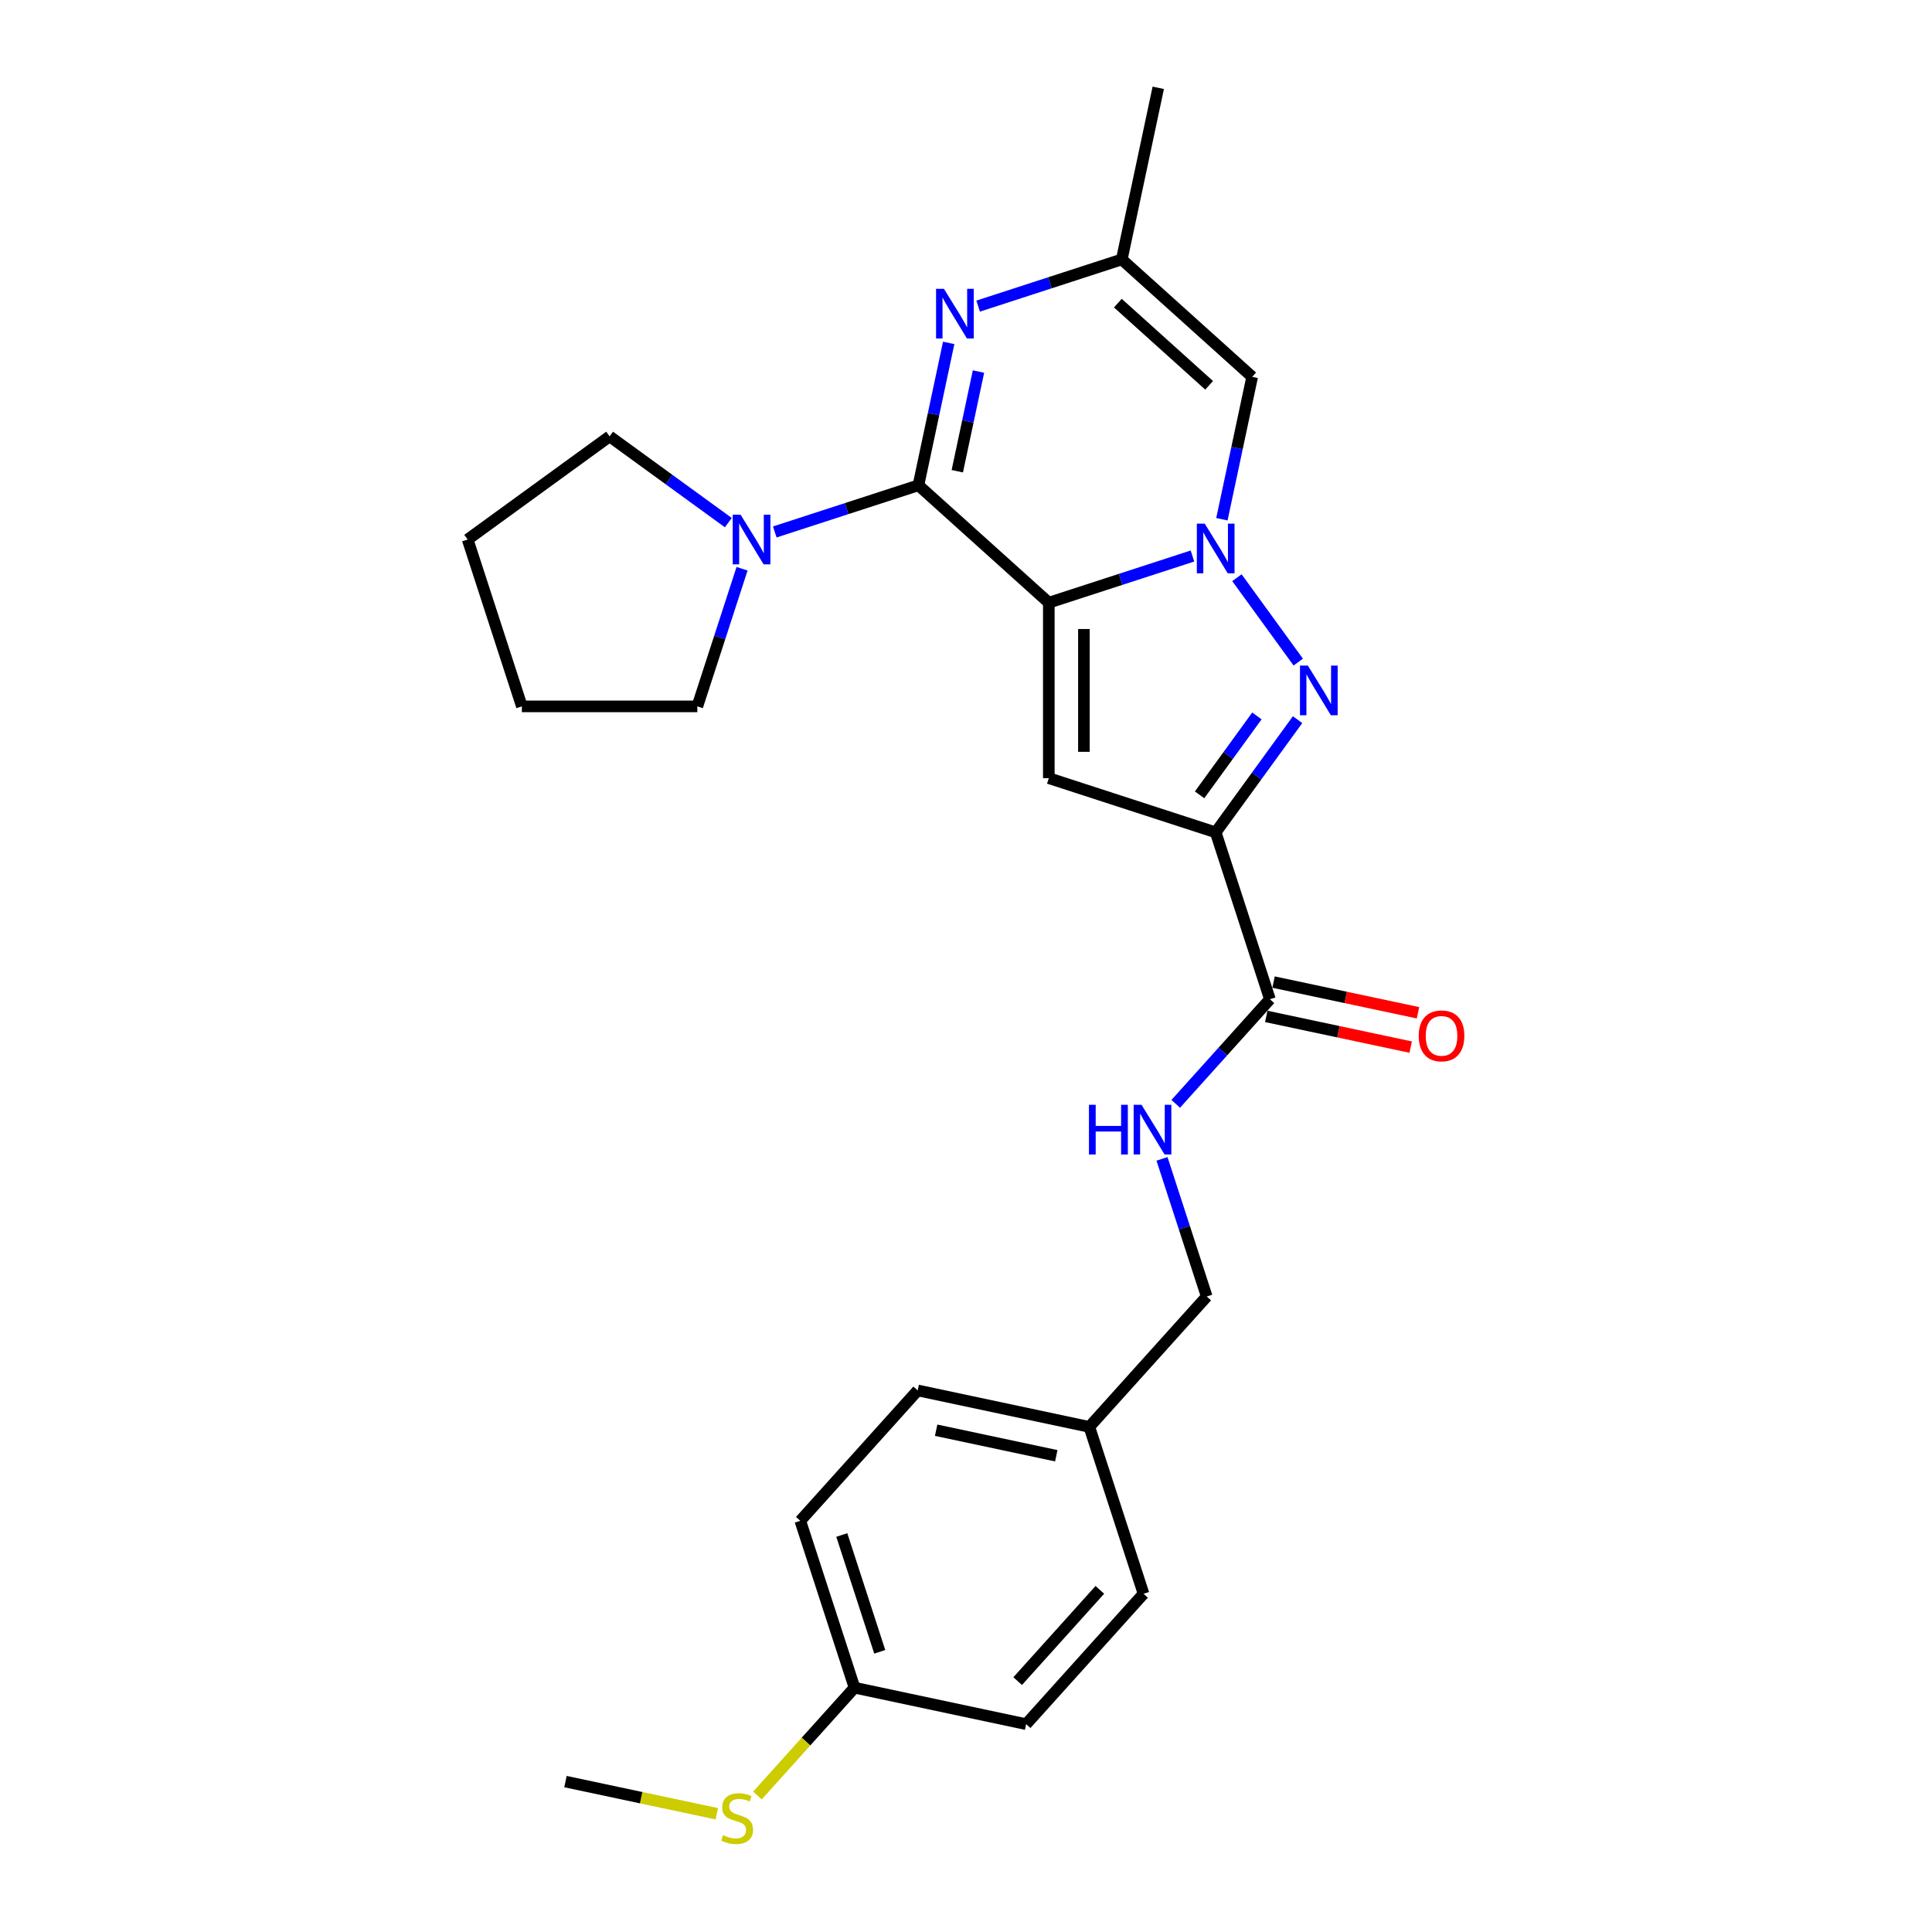 <?xml version='1.0' encoding='iso-8859-1'?>
<svg version='1.1' baseProfile='full'
              xmlns='http://www.w3.org/2000/svg'
                      xmlns:rdkit='http://www.rdkit.org/xml'
                      xmlns:xlink='http://www.w3.org/1999/xlink'
                  xml:space='preserve'
width='1000px' height='1000px' viewBox='0 0 1000 1000'>
<!-- END OF HEADER -->
<rect style='opacity:1.0;fill:#FFFFFF;stroke:none' width='1000' height='1000' x='0' y='0'> </rect>
<path class='bond-0' d='M 542.866,311.953 L 580.041,299.874' style='fill:none;fill-rule:evenodd;stroke:#000000;stroke-width:6px;stroke-linecap:butt;stroke-linejoin:miter;stroke-opacity:1' />
<path class='bond-0' d='M 580.041,299.874 L 617.215,287.796' style='fill:none;fill-rule:evenodd;stroke:#0000FF;stroke-width:6px;stroke-linecap:butt;stroke-linejoin:miter;stroke-opacity:1' />
<path class='bond-1' d='M 542.866,311.953 L 475.376,251.184' style='fill:none;fill-rule:evenodd;stroke:#000000;stroke-width:6px;stroke-linecap:butt;stroke-linejoin:miter;stroke-opacity:1' />
<path class='bond-4' d='M 542.866,311.953 L 542.866,402.77' style='fill:none;fill-rule:evenodd;stroke:#000000;stroke-width:6px;stroke-linecap:butt;stroke-linejoin:miter;stroke-opacity:1' />
<path class='bond-4' d='M 561.03,325.576 L 561.03,389.148' style='fill:none;fill-rule:evenodd;stroke:#000000;stroke-width:6px;stroke-linecap:butt;stroke-linejoin:miter;stroke-opacity:1' />
<path class='bond-3' d='M 640.232,299.019 L 671.967,342.699' style='fill:none;fill-rule:evenodd;stroke:#0000FF;stroke-width:6px;stroke-linecap:butt;stroke-linejoin:miter;stroke-opacity:1' />
<path class='bond-6' d='M 632.455,268.759 L 640.288,231.907' style='fill:none;fill-rule:evenodd;stroke:#0000FF;stroke-width:6px;stroke-linecap:butt;stroke-linejoin:miter;stroke-opacity:1' />
<path class='bond-6' d='M 640.288,231.907 L 648.121,195.056' style='fill:none;fill-rule:evenodd;stroke:#000000;stroke-width:6px;stroke-linecap:butt;stroke-linejoin:miter;stroke-opacity:1' />
<path class='bond-5' d='M 475.376,251.184 L 483.209,214.333' style='fill:none;fill-rule:evenodd;stroke:#000000;stroke-width:6px;stroke-linecap:butt;stroke-linejoin:miter;stroke-opacity:1' />
<path class='bond-5' d='M 483.209,214.333 L 491.042,177.482' style='fill:none;fill-rule:evenodd;stroke:#0000FF;stroke-width:6px;stroke-linecap:butt;stroke-linejoin:miter;stroke-opacity:1' />
<path class='bond-5' d='M 495.492,243.905 L 500.976,218.109' style='fill:none;fill-rule:evenodd;stroke:#000000;stroke-width:6px;stroke-linecap:butt;stroke-linejoin:miter;stroke-opacity:1' />
<path class='bond-5' d='M 500.976,218.109 L 506.459,192.313' style='fill:none;fill-rule:evenodd;stroke:#0000FF;stroke-width:6px;stroke-linecap:butt;stroke-linejoin:miter;stroke-opacity:1' />
<path class='bond-7' d='M 475.376,251.184 L 438.202,263.263' style='fill:none;fill-rule:evenodd;stroke:#000000;stroke-width:6px;stroke-linecap:butt;stroke-linejoin:miter;stroke-opacity:1' />
<path class='bond-7' d='M 438.202,263.263 L 401.028,275.342' style='fill:none;fill-rule:evenodd;stroke:#0000FF;stroke-width:6px;stroke-linecap:butt;stroke-linejoin:miter;stroke-opacity:1' />
<path class='bond-2' d='M 629.239,430.835 L 542.866,402.77' style='fill:none;fill-rule:evenodd;stroke:#000000;stroke-width:6px;stroke-linecap:butt;stroke-linejoin:miter;stroke-opacity:1' />
<path class='bond-8' d='M 629.239,430.835 L 657.303,517.207' style='fill:none;fill-rule:evenodd;stroke:#000000;stroke-width:6px;stroke-linecap:butt;stroke-linejoin:miter;stroke-opacity:1' />
<path class='bond-26' d='M 629.239,430.835 L 650.433,401.663' style='fill:none;fill-rule:evenodd;stroke:#000000;stroke-width:6px;stroke-linecap:butt;stroke-linejoin:miter;stroke-opacity:1' />
<path class='bond-26' d='M 650.433,401.663 L 671.627,372.492' style='fill:none;fill-rule:evenodd;stroke:#0000FF;stroke-width:6px;stroke-linecap:butt;stroke-linejoin:miter;stroke-opacity:1' />
<path class='bond-26' d='M 620.903,411.407 L 635.739,390.987' style='fill:none;fill-rule:evenodd;stroke:#000000;stroke-width:6px;stroke-linecap:butt;stroke-linejoin:miter;stroke-opacity:1' />
<path class='bond-26' d='M 635.739,390.987 L 650.575,370.567' style='fill:none;fill-rule:evenodd;stroke:#0000FF;stroke-width:6px;stroke-linecap:butt;stroke-linejoin:miter;stroke-opacity:1' />
<path class='bond-9' d='M 506.282,158.445 L 543.456,146.366' style='fill:none;fill-rule:evenodd;stroke:#0000FF;stroke-width:6px;stroke-linecap:butt;stroke-linejoin:miter;stroke-opacity:1' />
<path class='bond-9' d='M 543.456,146.366 L 580.63,134.287' style='fill:none;fill-rule:evenodd;stroke:#000000;stroke-width:6px;stroke-linecap:butt;stroke-linejoin:miter;stroke-opacity:1' />
<path class='bond-27' d='M 648.121,195.056 L 580.63,134.287' style='fill:none;fill-rule:evenodd;stroke:#000000;stroke-width:6px;stroke-linecap:butt;stroke-linejoin:miter;stroke-opacity:1' />
<path class='bond-27' d='M 625.844,199.439 L 578.6,156.901' style='fill:none;fill-rule:evenodd;stroke:#000000;stroke-width:6px;stroke-linecap:butt;stroke-linejoin:miter;stroke-opacity:1' />
<path class='bond-20' d='M 384.087,294.379 L 372.513,330' style='fill:none;fill-rule:evenodd;stroke:#0000FF;stroke-width:6px;stroke-linecap:butt;stroke-linejoin:miter;stroke-opacity:1' />
<path class='bond-20' d='M 372.513,330 L 360.939,365.621' style='fill:none;fill-rule:evenodd;stroke:#000000;stroke-width:6px;stroke-linecap:butt;stroke-linejoin:miter;stroke-opacity:1' />
<path class='bond-21' d='M 376.979,270.512 L 346.255,248.19' style='fill:none;fill-rule:evenodd;stroke:#0000FF;stroke-width:6px;stroke-linecap:butt;stroke-linejoin:miter;stroke-opacity:1' />
<path class='bond-21' d='M 346.255,248.19 L 315.531,225.867' style='fill:none;fill-rule:evenodd;stroke:#000000;stroke-width:6px;stroke-linecap:butt;stroke-linejoin:miter;stroke-opacity:1' />
<path class='bond-10' d='M 657.303,517.207 L 632.931,544.275' style='fill:none;fill-rule:evenodd;stroke:#000000;stroke-width:6px;stroke-linecap:butt;stroke-linejoin:miter;stroke-opacity:1' />
<path class='bond-10' d='M 632.931,544.275 L 608.559,571.343' style='fill:none;fill-rule:evenodd;stroke:#0000FF;stroke-width:6px;stroke-linecap:butt;stroke-linejoin:miter;stroke-opacity:1' />
<path class='bond-11' d='M 655.415,526.09 L 692.793,534.035' style='fill:none;fill-rule:evenodd;stroke:#000000;stroke-width:6px;stroke-linecap:butt;stroke-linejoin:miter;stroke-opacity:1' />
<path class='bond-11' d='M 692.793,534.035 L 730.171,541.98' style='fill:none;fill-rule:evenodd;stroke:#FF0000;stroke-width:6px;stroke-linecap:butt;stroke-linejoin:miter;stroke-opacity:1' />
<path class='bond-11' d='M 659.191,508.324 L 696.569,516.269' style='fill:none;fill-rule:evenodd;stroke:#000000;stroke-width:6px;stroke-linecap:butt;stroke-linejoin:miter;stroke-opacity:1' />
<path class='bond-11' d='M 696.569,516.269 L 733.947,524.214' style='fill:none;fill-rule:evenodd;stroke:#FF0000;stroke-width:6px;stroke-linecap:butt;stroke-linejoin:miter;stroke-opacity:1' />
<path class='bond-22' d='M 580.63,134.287 L 599.512,45.455' style='fill:none;fill-rule:evenodd;stroke:#000000;stroke-width:6px;stroke-linecap:butt;stroke-linejoin:miter;stroke-opacity:1' />
<path class='bond-12' d='M 601.45,599.828 L 613.024,635.449' style='fill:none;fill-rule:evenodd;stroke:#0000FF;stroke-width:6px;stroke-linecap:butt;stroke-linejoin:miter;stroke-opacity:1' />
<path class='bond-12' d='M 613.024,635.449 L 624.598,671.07' style='fill:none;fill-rule:evenodd;stroke:#000000;stroke-width:6px;stroke-linecap:butt;stroke-linejoin:miter;stroke-opacity:1' />
<path class='bond-14' d='M 624.598,671.07 L 563.83,738.56' style='fill:none;fill-rule:evenodd;stroke:#000000;stroke-width:6px;stroke-linecap:butt;stroke-linejoin:miter;stroke-opacity:1' />
<path class='bond-13' d='M 442.292,873.541 L 414.228,787.169' style='fill:none;fill-rule:evenodd;stroke:#000000;stroke-width:6px;stroke-linecap:butt;stroke-linejoin:miter;stroke-opacity:1' />
<path class='bond-13' d='M 455.357,854.973 L 435.712,794.512' style='fill:none;fill-rule:evenodd;stroke:#000000;stroke-width:6px;stroke-linecap:butt;stroke-linejoin:miter;stroke-opacity:1' />
<path class='bond-15' d='M 442.292,873.541 L 417.166,901.447' style='fill:none;fill-rule:evenodd;stroke:#000000;stroke-width:6px;stroke-linecap:butt;stroke-linejoin:miter;stroke-opacity:1' />
<path class='bond-15' d='M 417.166,901.447 L 392.04,929.352' style='fill:none;fill-rule:evenodd;stroke:#CCCC00;stroke-width:6px;stroke-linecap:butt;stroke-linejoin:miter;stroke-opacity:1' />
<path class='bond-29' d='M 442.292,873.541 L 531.125,892.423' style='fill:none;fill-rule:evenodd;stroke:#000000;stroke-width:6px;stroke-linecap:butt;stroke-linejoin:miter;stroke-opacity:1' />
<path class='bond-18' d='M 563.83,738.56 L 591.894,824.933' style='fill:none;fill-rule:evenodd;stroke:#000000;stroke-width:6px;stroke-linecap:butt;stroke-linejoin:miter;stroke-opacity:1' />
<path class='bond-19' d='M 563.83,738.56 L 474.997,719.678' style='fill:none;fill-rule:evenodd;stroke:#000000;stroke-width:6px;stroke-linecap:butt;stroke-linejoin:miter;stroke-opacity:1' />
<path class='bond-19' d='M 546.728,753.495 L 484.545,740.277' style='fill:none;fill-rule:evenodd;stroke:#000000;stroke-width:6px;stroke-linecap:butt;stroke-linejoin:miter;stroke-opacity:1' />
<path class='bond-23' d='M 371.007,938.796 L 331.849,930.473' style='fill:none;fill-rule:evenodd;stroke:#CCCC00;stroke-width:6px;stroke-linecap:butt;stroke-linejoin:miter;stroke-opacity:1' />
<path class='bond-23' d='M 331.849,930.473 L 292.691,922.15' style='fill:none;fill-rule:evenodd;stroke:#000000;stroke-width:6px;stroke-linecap:butt;stroke-linejoin:miter;stroke-opacity:1' />
<path class='bond-16' d='M 531.125,892.423 L 591.894,824.933' style='fill:none;fill-rule:evenodd;stroke:#000000;stroke-width:6px;stroke-linecap:butt;stroke-linejoin:miter;stroke-opacity:1' />
<path class='bond-16' d='M 526.742,870.146 L 569.28,822.903' style='fill:none;fill-rule:evenodd;stroke:#000000;stroke-width:6px;stroke-linecap:butt;stroke-linejoin:miter;stroke-opacity:1' />
<path class='bond-17' d='M 414.228,787.169 L 474.997,719.678' style='fill:none;fill-rule:evenodd;stroke:#000000;stroke-width:6px;stroke-linecap:butt;stroke-linejoin:miter;stroke-opacity:1' />
<path class='bond-24' d='M 360.939,365.621 L 270.122,365.621' style='fill:none;fill-rule:evenodd;stroke:#000000;stroke-width:6px;stroke-linecap:butt;stroke-linejoin:miter;stroke-opacity:1' />
<path class='bond-25' d='M 315.531,225.867 L 242.058,279.248' style='fill:none;fill-rule:evenodd;stroke:#000000;stroke-width:6px;stroke-linecap:butt;stroke-linejoin:miter;stroke-opacity:1' />
<path class='bond-28' d='M 270.122,365.621 L 242.058,279.248' style='fill:none;fill-rule:evenodd;stroke:#000000;stroke-width:6px;stroke-linecap:butt;stroke-linejoin:miter;stroke-opacity:1' />
<path  class='atom-1' d='M 623.554 271.029
L 631.982 284.652
Q 632.817 285.996, 634.161 288.43
Q 635.505 290.864, 635.578 291.009
L 635.578 271.029
L 638.993 271.029
L 638.993 296.749
L 635.469 296.749
L 626.424 281.855
Q 625.37 280.111, 624.244 278.113
Q 623.154 276.115, 622.827 275.497
L 622.827 296.749
L 619.485 296.749
L 619.485 271.029
L 623.554 271.029
' fill='#0000FF'/>
<path  class='atom-4' d='M 676.935 344.502
L 685.363 358.125
Q 686.198 359.469, 687.542 361.903
Q 688.886 364.336, 688.959 364.482
L 688.959 344.502
L 692.374 344.502
L 692.374 370.221
L 688.85 370.221
L 679.805 355.327
Q 678.751 353.584, 677.625 351.586
Q 676.535 349.588, 676.208 348.97
L 676.208 370.221
L 672.866 370.221
L 672.866 344.502
L 676.935 344.502
' fill='#0000FF'/>
<path  class='atom-6' d='M 488.573 149.492
L 497.001 163.114
Q 497.836 164.458, 499.18 166.892
Q 500.524 169.326, 500.597 169.472
L 500.597 149.492
L 504.012 149.492
L 504.012 175.211
L 500.488 175.211
L 491.443 160.317
Q 490.389 158.573, 489.263 156.575
Q 488.173 154.578, 487.846 153.96
L 487.846 175.211
L 484.504 175.211
L 484.504 149.492
L 488.573 149.492
' fill='#0000FF'/>
<path  class='atom-8' d='M 383.318 266.389
L 391.746 280.011
Q 392.582 281.355, 393.926 283.789
Q 395.27 286.223, 395.343 286.368
L 395.343 266.389
L 398.757 266.389
L 398.757 292.108
L 395.234 292.108
L 386.188 277.214
Q 385.135 275.47, 384.009 273.472
Q 382.919 271.474, 382.592 270.857
L 382.592 292.108
L 379.25 292.108
L 379.25 266.389
L 383.318 266.389
' fill='#0000FF'/>
<path  class='atom-11' d='M 563.64 571.838
L 567.128 571.838
L 567.128 582.772
L 580.278 582.772
L 580.278 571.838
L 583.765 571.838
L 583.765 597.557
L 580.278 597.557
L 580.278 585.678
L 567.128 585.678
L 567.128 597.557
L 563.64 597.557
L 563.64 571.838
' fill='#0000FF'/>
<path  class='atom-11' d='M 590.849 571.838
L 599.277 585.46
Q 600.113 586.804, 601.457 589.238
Q 602.801 591.672, 602.873 591.818
L 602.873 571.838
L 606.288 571.838
L 606.288 597.557
L 602.764 597.557
L 593.719 582.663
Q 592.666 580.919, 591.539 578.921
Q 590.45 576.923, 590.123 576.306
L 590.123 597.557
L 586.781 597.557
L 586.781 571.838
L 590.849 571.838
' fill='#0000FF'/>
<path  class='atom-12' d='M 734.33 536.162
Q 734.33 529.986, 737.381 526.535
Q 740.433 523.084, 746.136 523.084
Q 751.839 523.084, 754.891 526.535
Q 757.942 529.986, 757.942 536.162
Q 757.942 542.41, 754.854 545.97
Q 751.767 549.494, 746.136 549.494
Q 740.469 549.494, 737.381 545.97
Q 734.33 542.446, 734.33 536.162
M 746.136 546.587
Q 750.059 546.587, 752.166 543.972
Q 754.309 541.32, 754.309 536.162
Q 754.309 531.112, 752.166 528.569
Q 750.059 525.99, 746.136 525.99
Q 742.213 525.99, 740.069 528.533
Q 737.962 531.076, 737.962 536.162
Q 737.962 541.356, 740.069 543.972
Q 742.213 546.587, 746.136 546.587
' fill='#FF0000'/>
<path  class='atom-16' d='M 374.258 949.859
Q 374.549 949.968, 375.748 950.477
Q 376.946 950.985, 378.254 951.312
Q 379.598 951.603, 380.906 951.603
Q 383.34 951.603, 384.757 950.441
Q 386.174 949.242, 386.174 947.171
Q 386.174 945.754, 385.447 944.882
Q 384.757 944.011, 383.667 943.538
Q 382.577 943.066, 380.761 942.521
Q 378.472 941.831, 377.092 941.177
Q 375.748 940.523, 374.767 939.143
Q 373.822 937.762, 373.822 935.437
Q 373.822 932.204, 376.002 930.206
Q 378.218 928.208, 382.577 928.208
Q 385.556 928.208, 388.934 929.625
L 388.099 932.422
Q 385.011 931.151, 382.686 931.151
Q 380.18 931.151, 378.799 932.204
Q 377.419 933.222, 377.455 935.002
Q 377.455 936.382, 378.145 937.217
Q 378.872 938.053, 379.889 938.525
Q 380.942 938.998, 382.686 939.542
Q 385.011 940.269, 386.391 940.995
Q 387.772 941.722, 388.753 943.211
Q 389.77 944.665, 389.77 947.171
Q 389.77 950.731, 387.372 952.656
Q 385.011 954.545, 381.051 954.545
Q 378.763 954.545, 377.019 954.037
Q 375.312 953.565, 373.277 952.729
L 374.258 949.859
' fill='#CCCC00'/>
</svg>
